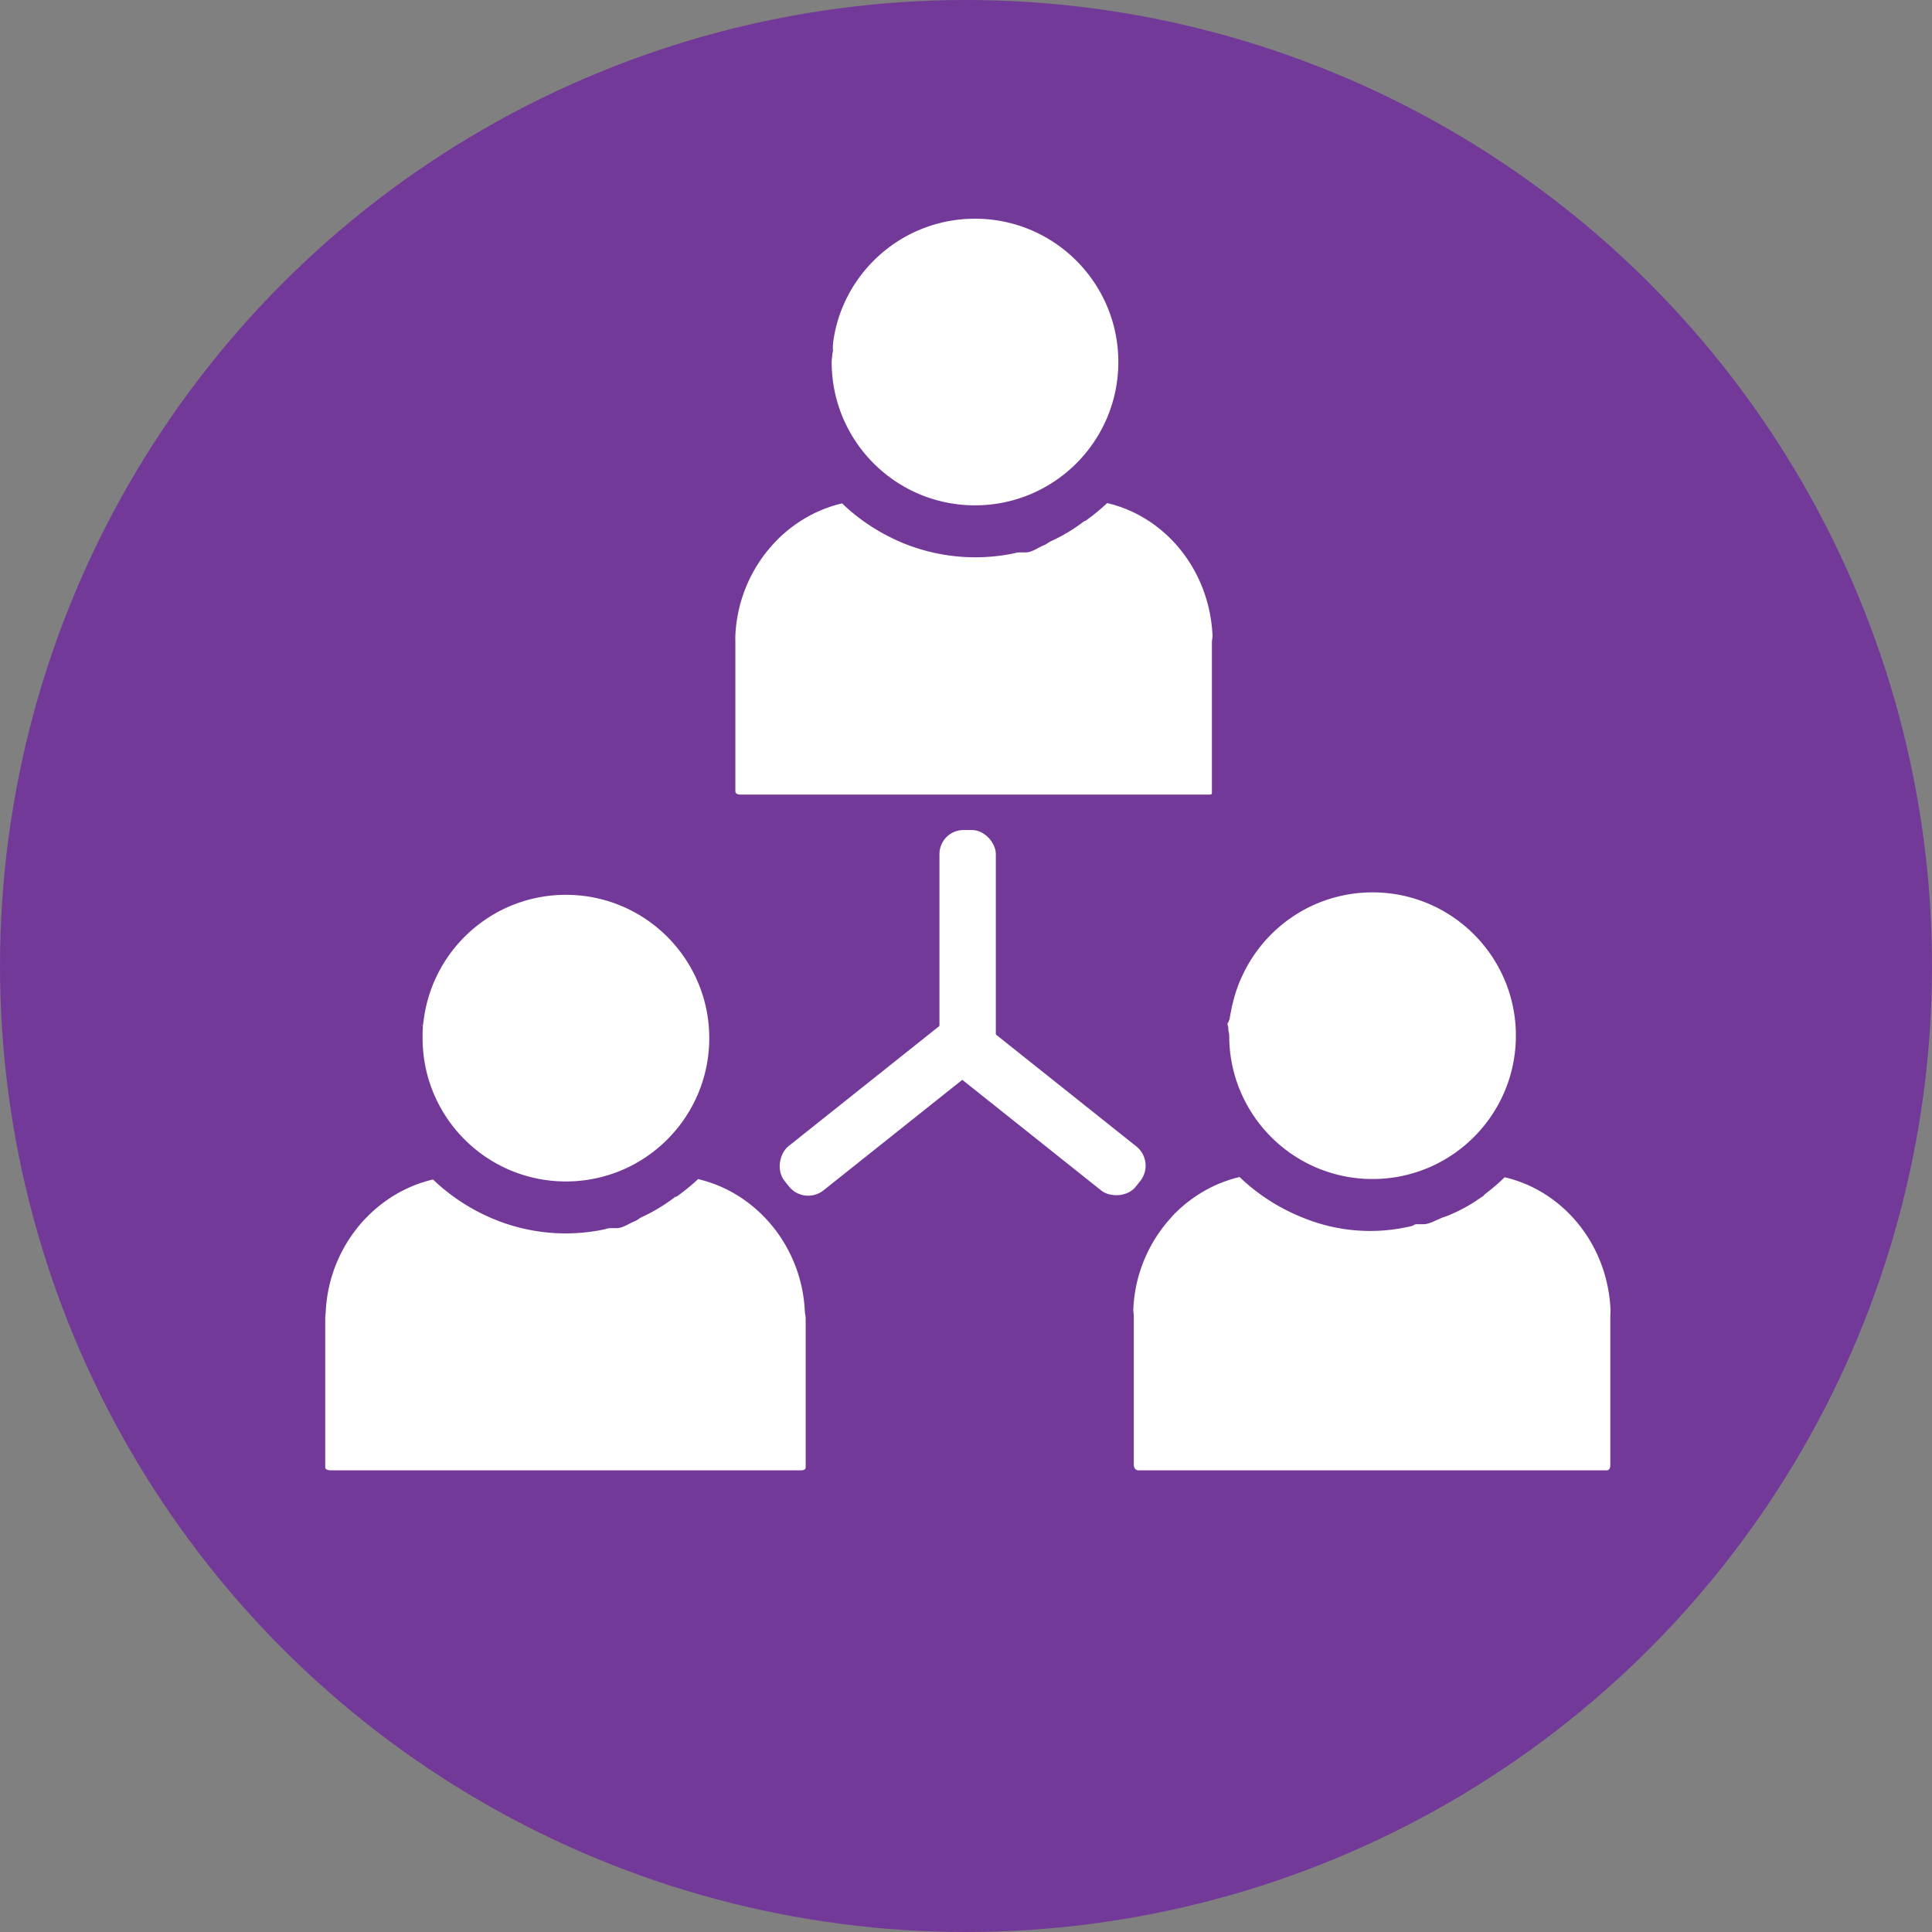 <svg id="Laag_1" data-name="Laag 1" xmlns="http://www.w3.org/2000/svg" viewBox="0 0 494.622 494.622">
  <rect x="0" y="0" width="494.622" height="494.622" fill="#808080" stroke="none"/>
  <defs>
    <style>
      .cls-1 {
        fill: #fff;
      }

      .cls-2 {
        fill: #733999;
      }
    </style>
  </defs>
  <title>peopleconnected</title>
  <path class="cls-1" d="M194.522,101c8.264,3.142,11.567,10.091,13.364,17.946,3.581,15.65,6.966,31.344,10.334,47.042a37.607,37.607,0,0,1,.685,7.293c.112,7.514-3.409,12.609-10.5,15.159-4.952,1.78-9.939,3.48-14.975,5.005-4.878,1.477-7.58,4.847-8.734,9.551a32.7,32.7,0,0,0,.773,18.763c12.072,35.378,32.99,64.695,61.18,88.913a132.42,132.42,0,0,0,18.74,12.946c4.144,2.465,9.127,2.981,14.023,2.481a11.061,11.061,0,0,0,8.417-4.9c2.764-4.047,5.635-8.021,8.424-12.051,5.65-8.165,12.232-10.3,21.463-6.363,4.988,2.126,9.711,4.9,14.488,7.5q13.5,7.349,26.926,14.848,3.445,1.916,6.738,4.1c6.015,3.991,10.846,8.836,11.474,16.572l-.861,5.939c-1.98,4.529-3.616,9.249-6,13.555-10.583,19.129-26.583,30.77-48.382,33.9-4.35.624-8.816.44-13.228.629L298.61,398.33c-4.064-1.263-8.183-2.371-12.182-3.814-20.067-7.239-37.029-19.442-52.807-33.445-18.906-16.778-35.3-35.852-50.5-55.973-18.621-24.641-35.5-50.356-47.717-78.871-6.789-15.846-11.92-32.174-13.223-49.482-.379-5.041-.267-10.118-.38-15.179l1.487-10.258c.286-.755.64-1.491.849-2.267,6.737-25.013,23.179-40.185,47.864-46.667,5.356-1.406,11.049-1.527,16.587-2.24Z" transform="translate(-2.735 -2.575)"/>
  <path class="cls-1" d="M381.775,243.292a19.008,19.008,0,0,1-4.984,2.294c-1.972.536-2.468,3.664-.858,5.157a16.45,16.45,0,0,1,4.885,9.316c1.213,6.543-1.312,11.774-6.123,16.057a24.577,24.577,0,0,1-6.642,4.175,3.76,3.76,0,0,0-.973,6.288c4.786,4.093,6.172,9.852,3.663,15.991a22.37,22.37,0,0,1-10.091,11.6,11.923,11.923,0,0,1-2.014.841,3.058,3.058,0,0,0-2.516,3.1,3.71,3.71,0,0,0,1.337,3.309,13.441,13.441,0,0,1,4.934,8.516,13.616,13.616,0,0,1-1.345,7.666,27.8,27.8,0,0,1-7.418,9.258,41.878,41.878,0,0,1-8.065,4.357,63.31,63.31,0,0,1-7.893,2.007c-70.849,14.393-120.611-4.25-126.942-6.545-1.333-.483-5.743-3.342-6.94-3.35-.207,0-1.691-.363-1.691-.553V236.7q3.961-2.785,7.93-5.578a4.217,4.217,0,0,0,.7-.618,2.9,2.9,0,0,0,.231-.274c14.069-17.691,23.11-36.492,33.6-56.506,7.008-13.374,8.773-41.928,8.708-52.686a11.372,11.372,0,0,1,11.656-11.354c2.13.04,6.567.165,9.246,1.148,3.182,1.168,5.889,5.314,8.6,10.637,3.7,7.25,6.036,15.105,8.236,22.971a72.733,72.733,0,0,1,1.964,8.977,31.237,31.237,0,0,1,.173,6.692c-.173,2.558-.322,5.108-.569,7.658-.5,5.016-1.2,10-2.055,14.961-.918,5.382-1.943,10.741-3.038,16.084l-.039.185a5.966,5.966,0,0,1-.2,1.321c-1.743,6.869,5.254,10.9,9.389,12.64a33.567,33.567,0,0,0,6.867,1.01c22.652-.012,60.64-.128,65.226-.115,3.061.008,6.139-.066,9.191.09a13.088,13.088,0,0,1,12.187,10.216C391.85,231.352,388.434,239.158,381.775,243.292Z" transform="translate(-2.735 -2.575)"/>
  <rect class="cls-1" x="129.786" y="221.006" width="72.311" height="142.739" rx="10.819" ry="10.819" transform="translate(329.147 582.176) rotate(180)"/>
  <path class="cls-1" d="M137.486,291.434H194.4a7.7,7.7,0,0,1,7.7,7.7v64.611a0,0,0,0,1,0,0H129.786a0,0,0,0,1,0,0V299.134A7.7,7.7,0,0,1,137.486,291.434Z" transform="translate(329.147 652.604) rotate(180)"/>
  <path class="cls-1" d="M195.23,210.1l44.012,76.258c5.783,10.02,15.248,10.02,21.034,0l44.036-76.246c5.785-10.018,1.055-18.216-10.516-18.218l-13.493,0,.012-80.151a30.53,30.53,0,1,0-61.06-.01l-.011,80.151-13.5,0C194.18,191.877,189.447,200.075,195.23,210.1Z" transform="translate(-2.735 -2.575)"/>
  <path class="cls-1" d="M147.264,333.511H346.809a18.419,18.419,0,0,1,18.419,18.419v14.326a18.419,18.419,0,0,1-18.419,18.419H147.264a18.42,18.42,0,0,1-18.42-18.42V351.93A18.42,18.42,0,0,1,147.264,333.511Z"/>
  <path class="cls-1" d="M109.5,296.306h95.333a13.221,13.221,0,0,1,13.221,13.221v24.724a13.22,13.22,0,0,1-13.22,13.22H109.5a13.22,13.22,0,0,1-13.22-13.22V309.527A13.22,13.22,0,0,1,109.5,296.306Z" transform="translate(476.316 162.151) rotate(90)"/>
  <path class="cls-1" d="M294.715,296.306h95.333a13.221,13.221,0,0,1,13.221,13.221v24.724a13.22,13.22,0,0,1-13.22,13.22H294.715a13.22,13.22,0,0,1-13.22-13.22V309.527A13.22,13.22,0,0,1,294.715,296.306Z" transform="translate(661.535 -23.068) rotate(90)"/>
  <path class="cls-1" d="M219.946,92.934c6.638,5.84,7.3,13.505,6.225,21.492-2.132,15.912-4.463,31.8-6.811,47.679a37.6,37.6,0,0,1-1.915,7.07c-2.529,7.076-7.613,10.614-15.151,10.515-5.262-.069-10.529-.225-15.779-.561-5.086-.326-8.8,1.882-11.528,5.883a32.7,32.7,0,0,0-5.853,17.844c-1.1,37.365,8.22,72.154,26.132,104.717a132.421,132.421,0,0,0,13.013,18.693c3.017,3.761,7.5,5.991,12.263,7.239a11.061,11.061,0,0,0,9.6-1.641c4.007-2.821,8.089-5.536,12.114-8.333,8.153-5.666,15.066-5.356,22.332,1.564,3.927,3.74,7.378,7.989,10.941,12.1q10.072,11.616,20.013,23.345c1.7,2,3.33,4.076,4.872,6.2,4.234,5.846,7.061,12.077,4.936,19.543l-2.888,5.26c-3.442,3.548-6.628,7.394-10.369,10.592-16.616,14.206-35.682,19.5-57.194,14.789-4.293-.94-8.411-2.678-12.609-4.048l-9.086-4.989c-3.363-2.607-6.833-5.089-10.072-7.842-16.257-13.814-27.864-31.188-37.733-49.834-11.825-22.341-20.493-45.951-27.68-70.125-8.8-29.6-15.6-59.605-17.043-90.593-.8-17.221.114-34.311,4.961-50.977,1.412-4.854,3.3-9.57,4.965-14.349l4.989-9.086c.533-.606,1.122-1.172,1.59-1.825,15.077-21.065,35.794-29.51,61.185-26.928,5.509.56,10.883,2.443,16.32,3.717Z" transform="translate(-2.735 -2.575)"/>
  <path class="cls-1" d="M326.728,325.157c-.726-.2-1.46-.366-2.177-.591a11.587,11.587,0,0,1-5.169-18.794c3.42-3.866,7.034-7.582,10.211-11.639a118.97,118.97,0,0,0,24.855-78.958c-1.461-26.511-10.569-50.083-27.56-70.535-2.4-2.885-5.084-5.528-7.57-8.342a11.562,11.562,0,0,1,4.12-18.288,32.17,32.17,0,0,1,3.29-1.008h2.6a5.243,5.243,0,0,0,.695.234,11.544,11.544,0,0,1,6.137,3.211,141.81,141.81,0,0,1,41.353,91.239c.1,1.615.255,3.227.385,4.84v9.107a11.6,11.6,0,0,0-.186,1.273,137.11,137.11,0,0,1-3.319,25.4,141.471,141.471,0,0,1-37.845,69.032,11.959,11.959,0,0,1-6.74,3.615,2.1,2.1,0,0,0-.48.208Z" transform="translate(-2.735 -2.575)"/>
  <path class="cls-1" d="M336.749,219.177c-.5,31.074-10.666,56.193-31.069,77.085a11.141,11.141,0,0,1-11.689,3.221,10.979,10.979,0,0,1-8.076-8.656,11.258,11.258,0,0,1,3.259-10.815,85.7,85.7,0,0,0,9.894-12.04,83.01,83.01,0,0,0,13.187-33.023,81.4,81.4,0,0,0,.788-21.806,82.7,82.7,0,0,0-22.952-50.027c-1.871-1.964-3.53-3.981-4.162-6.709a11.642,11.642,0,0,1,5.442-12.64,11.391,11.391,0,0,1,13.652,1.511,101.674,101.674,0,0,1,15.78,19.769,103.673,103.673,0,0,1,14.7,40.523C336.224,210.709,336.461,215.916,336.749,219.177Z" transform="translate(-2.735 -2.575)"/>
  <path class="cls-1" d="M294.584,222.575c-.254,16.313-6.474,31.681-18.953,44.454a11.56,11.56,0,0,1-16.72-15.967c5.8-6.034,9.9-12.973,11.516-21.214,2.772-14.127-.641-26.628-10.278-37.355-1.806-2.011-3.515-4-4.134-6.733a11.625,11.625,0,0,1,5.373-12.572,11.4,11.4,0,0,1,13.666,1.411,61.519,61.519,0,0,1,11.968,15.974C292.068,200.107,294.515,210.294,294.584,222.575Z" transform="translate(-2.735 -2.575)"/>
  <circle class="cls-2" cx="247.311" cy="247.311" r="247.311"/>
  <g>
    <g>
      <path class="cls-1" d="M289.045,95.26q0,.95-.048,1.888t-.142,1.865q-.141,1.387-.384,2.743c-.176.984-.394,1.955-.646,2.912A36.466,36.466,0,0,1,285.96,110c-.109.247-.219.491-.333.735q-.6,1.281-1.289,2.509c-.139.244-.279.488-.422.729a36.844,36.844,0,0,1-6.234,7.832c-.229.219-.463.435-.7.65q-.606.549-1.235,1.07-.413.341-.836.671-.935.73-1.914,1.4l-.284.191q-1.3.868-2.674,1.627-1.239.685-2.536,1.273c-.051.025-.1.046-.157.071a36.294,36.294,0,0,1-5.325,1.9q-.581.158-1.171.3a36.766,36.766,0,0,1-5.678.885c-.622.046-1.248.079-1.876.094-.315.008-.631.012-.948.012s-.631,0-.946-.012c-.63-.015-1.255-.048-1.876-.094a36.756,36.756,0,0,1-5.68-.885q-.588-.141-1.171-.3a36.287,36.287,0,0,1-5.325-1.9l-.157-.071q-1.157-.527-2.272-1.129-1.511-.816-2.936-1.771c-.1-.063-.19-.127-.284-.191q-.982-.668-1.916-1.4-.42-.329-.834-.671-.631-.522-1.237-1.07-.67-.608-1.312-1.25a36.793,36.793,0,0,1-5.62-7.231c-.143-.241-.284-.485-.422-.729q-.69-1.227-1.288-2.509c-.114-.244-.224-.488-.333-.735a36.263,36.263,0,0,1-1.866-5.335c-.252-.956-.47-1.927-.646-2.912q-.242-1.355-.382-2.743-.094-.925-.142-1.865c-.033-.625-.048-1.255-.048-1.888s.124-1.263.159-1.888c.018-.384.185-.765.185-1.146v-.01c0-.236-.068-.473-.045-.709s0-.462.025-.692c.082-.689.156-1.373.278-2.051.176-.984.378-1.955.63-2.912a36.26,36.26,0,0,1,1.86-5.335c.054-.124.106-.247.16-.369s.109-.244.167-.366q.6-1.281,1.287-2.509c.138-.244.278-.488.422-.729a36.9,36.9,0,0,1,6.235-7.831q.344-.329.7-.65.606-.549,1.236-1.07.413-.341.834-.671.935-.73,1.916-1.4c.094-.064.188-.129.284-.191a36.529,36.529,0,0,1,5.208-2.9l.157-.071a36.287,36.287,0,0,1,5.325-1.9q.581-.158,1.171-.3a36.768,36.768,0,0,1,5.68-.885c.622-.046,1.246-.079,1.876-.094.315-.008.63-.011.946-.011s.633,0,.948.011c.628.015,1.255.048,1.876.094a36.778,36.778,0,0,1,5.678.885q.588.141,1.171.3a36.3,36.3,0,0,1,5.325,1.9c.053.025.105.046.157.071a36.545,36.545,0,0,1,5.21,2.9l.284.191q.979.668,1.914,1.4.423.329.836.671.628.522,1.235,1.07.349.317.691.643a36.822,36.822,0,0,1,6.242,7.838c.144.241.284.485.422.729q.693,1.227,1.289,2.509c.114.244.224.488.333.735a36.463,36.463,0,0,1,1.865,5.335c.252.956.47,1.927.646,2.912q.242,1.355.384,2.743c.03.288.054.577.077.867.025.331.046.665.064,1Q289.044,94.31,289.045,95.26Z" transform="translate(-2.735 -2.575)"/>
      <path class="cls-1" d="M215.771,92.207l.023.015,0,0v-.008Zm-.663-.338c.035.016.068.035.1.053a3.465,3.465,0,0,0,.564.285,1.153,1.153,0,0,0-.12-.072C215.489,92.043,215.282,91.954,215.108,91.869Z" transform="translate(-2.735 -2.575)"/>
      <path class="cls-1" d="M215.108,91.869c.173.086.381.175.542.265-.132-.073-.3-.143-.443-.213C215.176,91.9,215.143,91.885,215.108,91.869Z" transform="translate(-2.735 -2.575)"/>
      <path class="cls-1" d="M215.8,92.217v.008l0,0-.023-.015Z" transform="translate(-2.735 -2.575)"/>
    </g>
    <path class="cls-1" d="M313,167.075v38c0,.78.037.929-.708.929H192.407c-.745,0-1.407-.149-1.407-.929v-38c0-.612-.034-1.22,0-1.824a37.132,37.132,0,0,1,9.719-23.413c.168-.181.326-.363.5-.541a35.391,35.391,0,0,1,9.777-7.21c.221-.109.439-.216.661-.321q1.509-.707,3.087-1.268c.234-.082.469-.163.7-.241q1.415-.468,2.877-.808a49.286,49.286,0,0,0,3.724,3.233,50.421,50.421,0,0,0,10.712,6.425q1.076.477,2.168.9a48.9,48.9,0,0,0,27.385,2.236,6.165,6.165,0,0,1,1.217-.242h1.82c1.584,0,3.151-1.244,4.7-1.858.613-.241,1.222-.784,1.828-1.053A42.91,42.91,0,0,0,280.31,136h0c.293,0,.585-.266.874-.482a50.9,50.9,0,0,0,4.992-4.146c15.046,3.5,26.2,17.282,26.978,33.84C313.186,165.816,313,166.463,313,167.075Z" transform="translate(-2.735 -2.575)"/>
  </g>
  <g>
    <g>
      <path class="cls-1" d="M184.316,268.354q0,.95-.048,1.888t-.142,1.865q-.141,1.387-.384,2.743c-.177.984-.394,1.955-.646,2.912a36.463,36.463,0,0,1-1.865,5.335c-.109.247-.219.491-.333.735q-.6,1.281-1.289,2.509c-.138.244-.278.488-.422.729a36.841,36.841,0,0,1-6.234,7.831c-.229.219-.463.435-.7.65q-.606.549-1.235,1.07-.413.341-.836.671-.935.729-1.914,1.4l-.284.191q-1.3.868-2.674,1.627-1.239.685-2.536,1.273c-.051.025-.1.046-.157.071a36.292,36.292,0,0,1-5.325,1.9q-.581.158-1.171.3a36.777,36.777,0,0,1-5.678.885c-.622.046-1.248.079-1.876.094-.315.008-.631.012-.948.012s-.631,0-.946-.012c-.63-.015-1.255-.048-1.876-.094a36.768,36.768,0,0,1-5.68-.885q-.588-.141-1.17-.3a36.287,36.287,0,0,1-5.325-1.9l-.157-.071q-1.157-.527-2.272-1.129-1.511-.816-2.936-1.771c-.1-.063-.189-.127-.284-.191q-.982-.668-1.916-1.4-.42-.329-.834-.671-.631-.522-1.237-1.07-.67-.608-1.312-1.25a36.8,36.8,0,0,1-5.621-7.231c-.143-.241-.284-.485-.422-.729q-.69-1.227-1.288-2.509c-.114-.244-.224-.488-.333-.735a36.271,36.271,0,0,1-1.866-5.335c-.252-.956-.47-1.927-.646-2.912q-.242-1.355-.383-2.743-.094-.925-.142-1.865c-.033-.625-.048-1.255-.048-1.888s-.011-1.263.024-1.888c.018-.384.05-.765.05-1.146v-.01c0-.236.067-.473.09-.709s.065-.462.093-.692c.082-.689.19-1.373.312-2.051.176-.984.395-1.955.647-2.912a36.292,36.292,0,0,1,1.868-5.335c.054-.124.11-.247.164-.369s.111-.244.169-.366q.6-1.281,1.288-2.509c.139-.244.279-.488.422-.729a36.9,36.9,0,0,1,6.235-7.831q.344-.329.7-.65.606-.549,1.237-1.07.413-.341.834-.671.935-.729,1.916-1.4c.094-.064.188-.129.284-.191a36.535,36.535,0,0,1,5.208-2.9l.157-.071a36.287,36.287,0,0,1,5.325-1.9q.581-.158,1.17-.3a36.756,36.756,0,0,1,5.68-.885c.622-.046,1.246-.079,1.876-.094.315-.008.63-.012.946-.012s.633,0,.948.012c.628.015,1.255.048,1.876.094a36.765,36.765,0,0,1,5.678.885q.589.141,1.171.3a36.292,36.292,0,0,1,5.325,1.9c.053.025.105.046.157.071a36.546,36.546,0,0,1,5.21,2.9l.284.191q.979.668,1.914,1.4.423.329.836.671.628.522,1.235,1.07.349.316.691.643a36.826,36.826,0,0,1,6.242,7.838c.144.241.284.485.422.729q.693,1.227,1.289,2.509c.114.244.224.488.333.735a36.466,36.466,0,0,1,1.865,5.335c.252.956.47,1.927.646,2.912q.242,1.355.384,2.743c.03.288.054.577.077.867q.037.5.064,1Q184.315,267.4,184.316,268.354Z" transform="translate(-2.735 -2.575)"/>
      <path class="cls-1" d="M111.042,265.3l.023.015,0,0v-.008Zm-.663-.338c.035.017.068.035.1.053a3.481,3.481,0,0,0,.564.285,1.147,1.147,0,0,0-.12-.072C110.76,265.138,110.552,265.049,110.379,264.963Z" transform="translate(-2.735 -2.575)"/>
      <path class="cls-1" d="M110.379,264.963c.173.086.381.175.542.266-.132-.073-.3-.144-.444-.213C110.446,265,110.414,264.979,110.379,264.963Z" transform="translate(-2.735 -2.575)"/>
      <path class="cls-1" d="M111.068,265.311v.008l0,0-.023-.015Z" transform="translate(-2.735 -2.575)"/>
    </g>
    <path class="cls-1" d="M209,340.169v38c0,.78-.692.834-1.437.834H87.678c-.745,0-1.678-.055-1.678-.834v-38c0-.612.1-1.22.131-1.824a37.2,37.2,0,0,1,9.787-23.413c.168-.181.359-.363.531-.541a35.471,35.471,0,0,1,9.794-7.21c.221-.109.447-.216.67-.322,1.006-.472,2.039-.9,3.091-1.268.234-.082.471-.163.707-.241q1.415-.467,2.878-.808a49.3,49.3,0,0,0,3.725,3.233,50.423,50.423,0,0,0,10.712,6.425q1.076.477,2.168.9a48.128,48.128,0,0,0,27.385,2.189A6.317,6.317,0,0,1,158.8,317h1.82c1.584,0,3.151-1.2,4.7-1.81.613-.241,1.222-.808,1.828-1.077A43.023,43.023,0,0,0,175.581,309h0a1.651,1.651,0,0,0,.874-.434,50.657,50.657,0,0,0,4.992-4.122c15.046,3.5,26.563,17.294,27.343,33.852C208.821,338.9,209,339.557,209,340.169Z" transform="translate(-2.735 -2.575)"/>
  </g>
  <g>
    <g>
      <path class="cls-1" d="M390.821,267.728q0,.95-.048,1.888t-.142,1.865q-.141,1.387-.384,2.743c-.176.984-.394,1.955-.646,2.912a36.449,36.449,0,0,1-1.865,5.335c-.109.247-.219.491-.333.735q-.6,1.281-1.289,2.509c-.138.244-.279.488-.422.729a36.846,36.846,0,0,1-6.234,7.831c-.229.219-.463.435-.7.65q-.606.549-1.235,1.07-.413.341-.836.671-.935.73-1.914,1.4l-.284.191q-1.3.868-2.674,1.627-1.239.685-2.536,1.273c-.051.025-.1.046-.157.071a36.3,36.3,0,0,1-5.325,1.9q-.581.158-1.171.3a36.777,36.777,0,0,1-5.678.885c-.622.046-1.248.079-1.876.094-.315.008-.632.012-.948.012s-.631,0-.946-.012c-.63-.015-1.255-.048-1.876-.094a36.767,36.767,0,0,1-5.68-.885q-.589-.141-1.171-.3a36.3,36.3,0,0,1-5.325-1.9l-.157-.071q-1.157-.527-2.272-1.129-1.511-.816-2.936-1.771c-.1-.063-.19-.127-.284-.191q-.982-.668-1.916-1.4-.42-.329-.834-.671-.631-.522-1.237-1.07-.67-.608-1.312-1.25a36.8,36.8,0,0,1-5.62-7.231c-.144-.241-.284-.485-.422-.729q-.69-1.227-1.288-2.509c-.114-.244-.224-.488-.333-.735a36.269,36.269,0,0,1-1.866-5.335c-.252-.956-.47-1.927-.646-2.912q-.242-1.355-.382-2.743-.094-.925-.142-1.865t-.048-1.888c0-.633-.264-1.263-.229-1.888.018-.384-.2-.765-.2-1.146v-.01c0-.236.32-.473.343-.709s.191-.462.219-.692c.083-.689.253-1.373.375-2.051.176-.984.426-1.955.679-2.912a36.335,36.335,0,0,1,1.884-5.335c.054-.124.118-.247.172-.369s.115-.244.173-.366c.4-.854.83-1.692,1.29-2.509.138-.244.28-.488.423-.729a36.905,36.905,0,0,1,6.236-7.831q.344-.329.7-.65.606-.549,1.237-1.07.413-.341.834-.671.935-.73,1.916-1.4c.094-.064.188-.129.284-.191a36.538,36.538,0,0,1,5.208-2.9l.157-.071a36.291,36.291,0,0,1,5.325-1.9q.581-.158,1.171-.3a36.767,36.767,0,0,1,5.68-.885c.622-.046,1.247-.079,1.876-.094.315-.008.63-.012.946-.012s.633,0,.948.012c.628.015,1.255.048,1.876.094a36.778,36.778,0,0,1,5.678.885q.589.141,1.171.3a36.29,36.29,0,0,1,5.325,1.9c.053.025.106.046.157.071a36.562,36.562,0,0,1,5.21,2.9l.284.191q.979.668,1.914,1.4.423.329.836.671.628.522,1.235,1.07.349.317.691.643a36.823,36.823,0,0,1,6.242,7.838c.144.241.284.485.422.729q.693,1.227,1.289,2.509c.114.244.224.488.333.735a36.449,36.449,0,0,1,1.865,5.335c.252.956.47,1.927.646,2.912q.242,1.355.384,2.744c.03.288.054.577.077.867.025.331.046.665.064,1Q390.821,266.778,390.821,267.728Z" transform="translate(-2.735 -2.575)"/>
      <path class="cls-1" d="M317.547,264.675l.023.015,0,0v-.008Zm-.663-.338c.035.017.068.035.1.053a3.475,3.475,0,0,0,.564.285,1.145,1.145,0,0,0-.12-.073C317.266,264.512,317.058,264.423,316.885,264.337Z" transform="translate(-2.735 -2.575)"/>
      <path class="cls-1" d="M316.885,264.337c.173.086.381.175.543.265-.132-.072-.3-.143-.444-.213C316.952,264.371,316.919,264.353,316.885,264.337Z" transform="translate(-2.735 -2.575)"/>
      <path class="cls-1" d="M317.574,264.685v.008l0,0-.023-.015Z" transform="translate(-2.735 -2.575)"/>
    </g>
    <path class="cls-1" d="M415,339.543v38c0,.78-.186,1.461-.932,1.461H294.183c-.745,0-1.183-.681-1.183-1.461v-38c0-.612-.146-1.22-.116-1.823a37.078,37.078,0,0,1,9.663-23.413c.168-.181.3-.363.469-.541a35.326,35.326,0,0,1,9.763-7.21c.221-.109.432-.216.654-.322q1.509-.707,3.083-1.268c.234-.082.467-.163.7-.241q1.415-.467,2.876-.808a49.259,49.259,0,0,0,3.724,3.233,50.419,50.419,0,0,0,10.711,6.425q1.076.477,2.168.9a45.3,45.3,0,0,0,27.385,2c.407-.086.813-.476,1.217-.476h1.82c1.584,0,3.151-1.01,4.7-1.624.613-.241,1.222-.4,1.828-.67A41.181,41.181,0,0,0,382.087,309h0c.293,0,.585-.531.874-.748a52.371,52.371,0,0,0,4.992-4.279c15.046,3.5,26.31,17.216,27.09,33.774C415.074,338.351,415,338.931,415,339.543Z" transform="translate(-2.735 -2.575)"/>
  </g>
  <rect class="cls-1" x="240.516" y="212.498" width="14.43" height="63.146" rx="6.15" ry="6.15"/>
  <rect class="cls-1" x="262.273" y="254.407" width="14.431" height="63.086" rx="6.297" ry="6.297" transform="matrix(0.623, -0.782, 0.782, 0.623, -124.816, 316.013)"/>
  <rect class="cls-1" x="221.601" y="254.407" width="14.431" height="63.086" rx="6.297" ry="6.297" transform="translate(307.208 -73.756) rotate(51.465)"/>
</svg>
